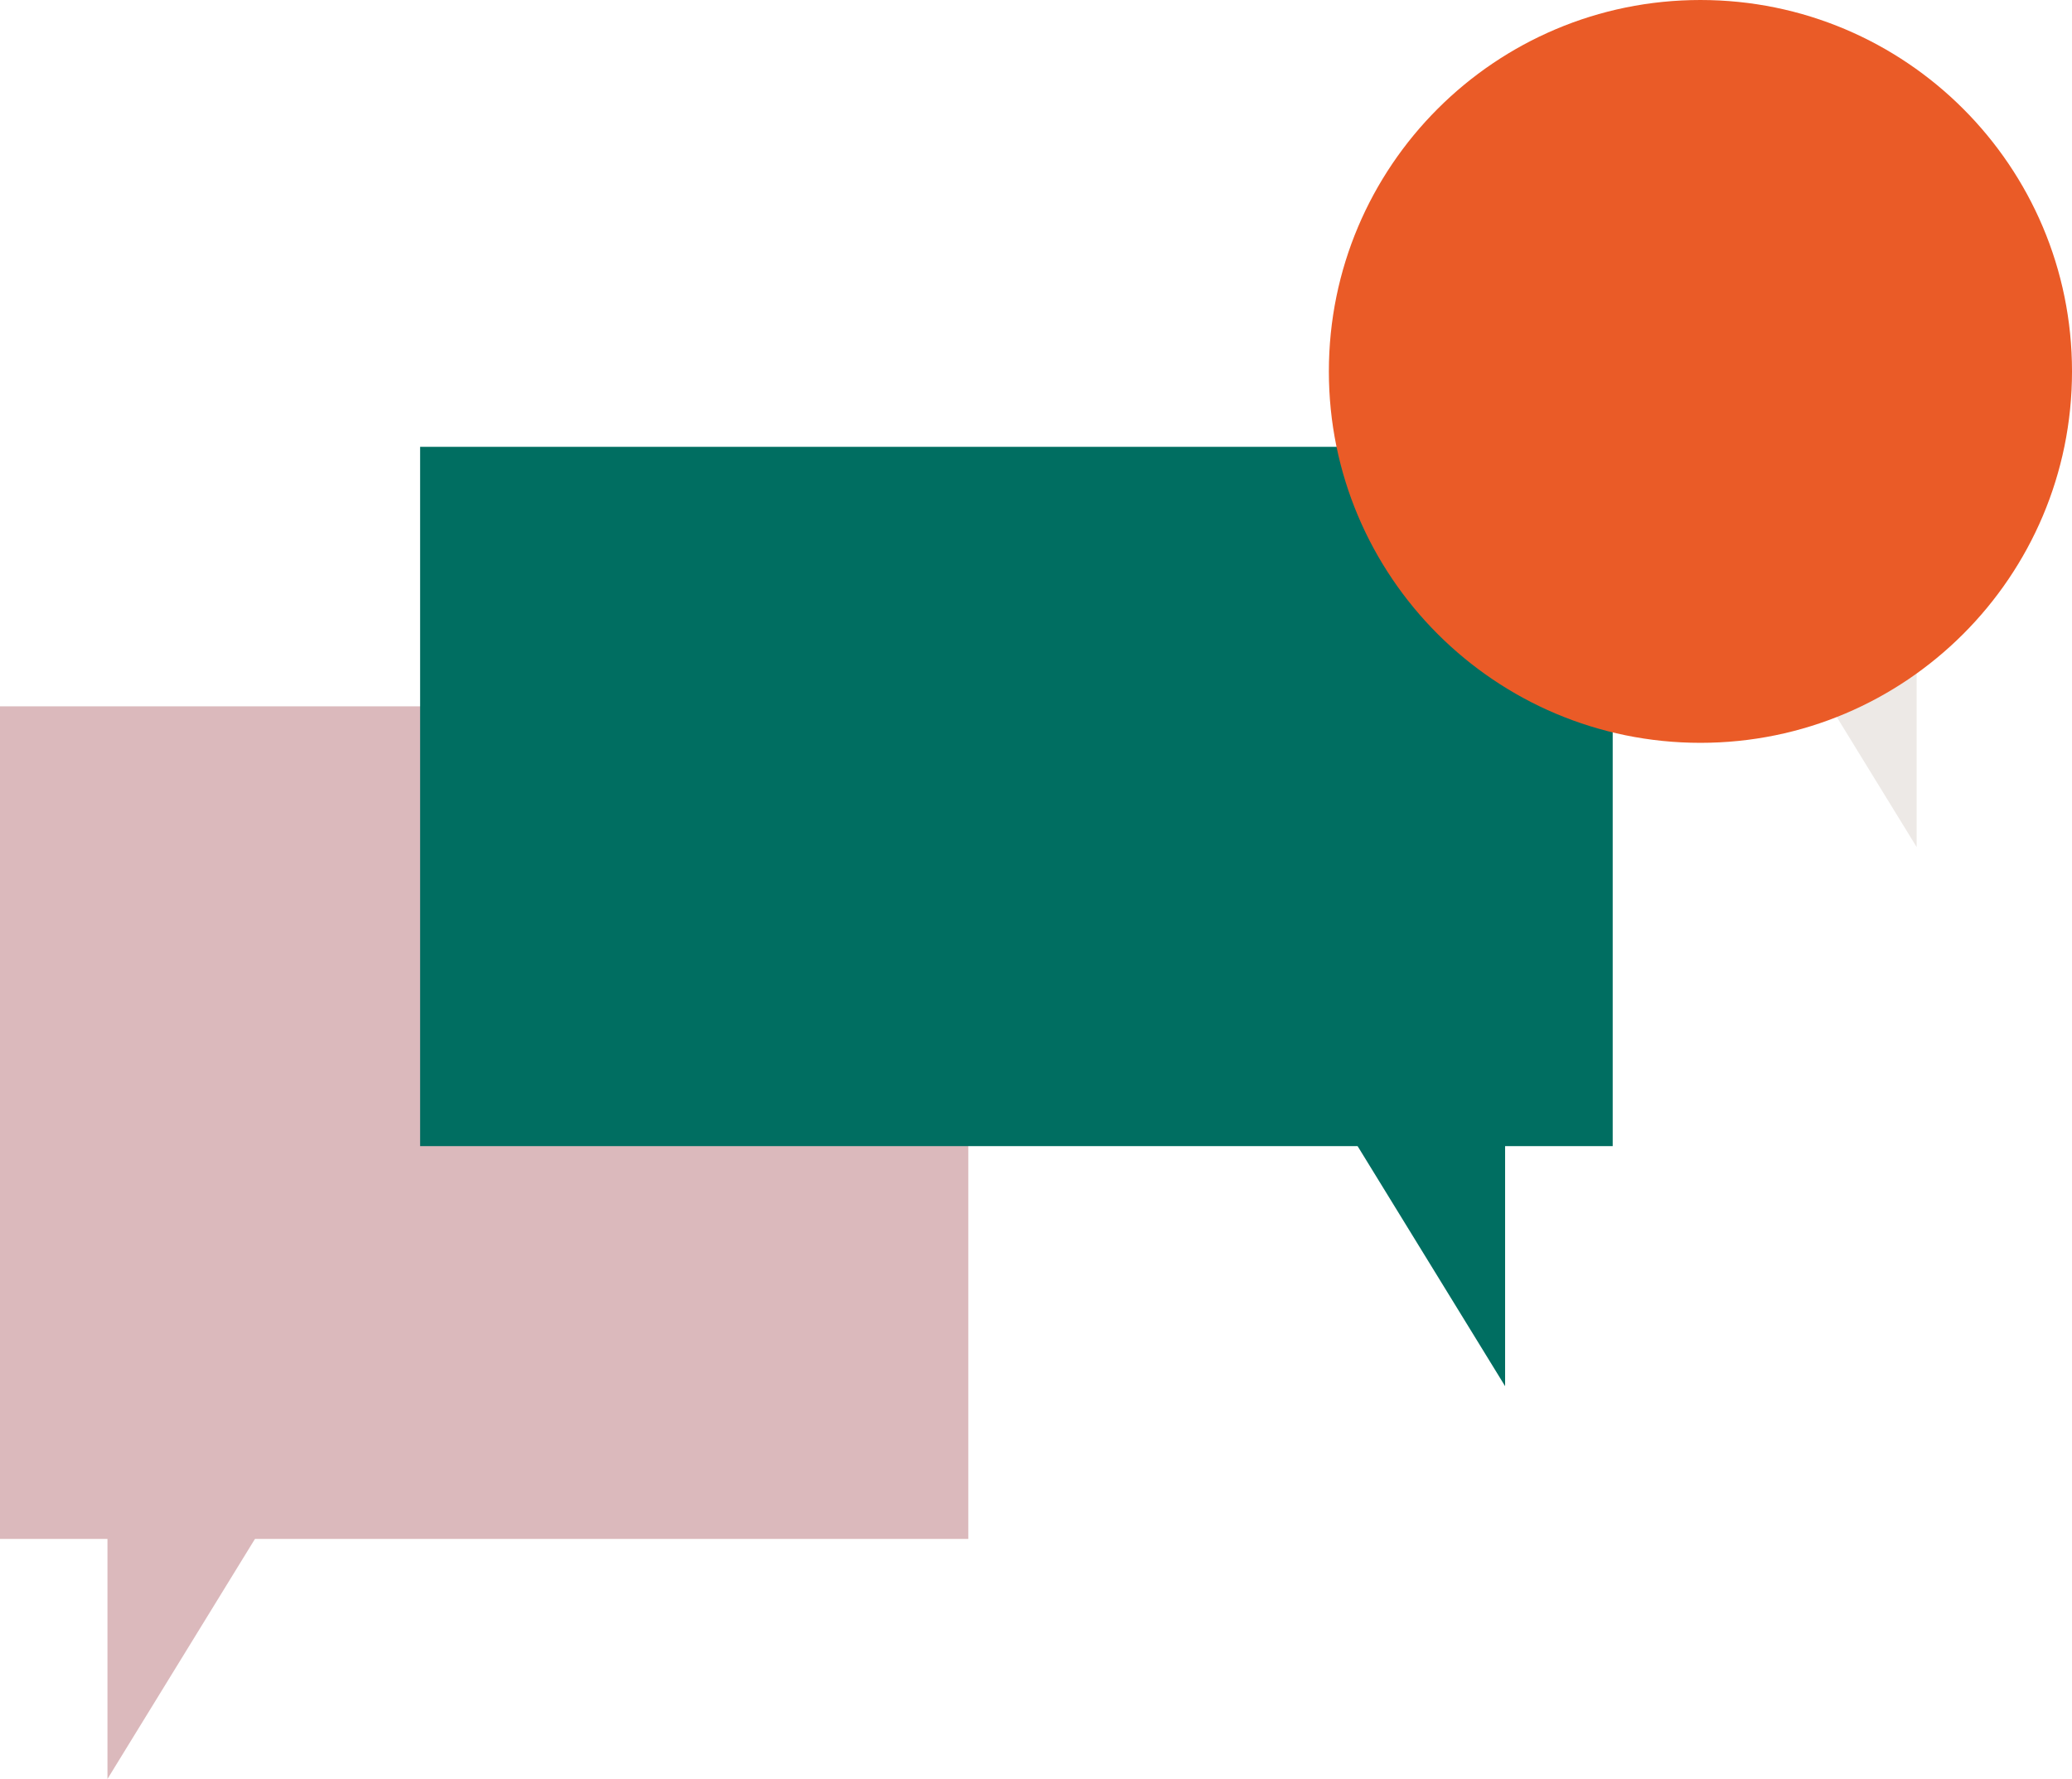 <svg width="347" height="298" viewBox="0 0 347 298" fill="none" xmlns="http://www.w3.org/2000/svg">
<g clip-path="url(#clip0_3052_8491)">
<path d="M320.982 106.997V141.89L299.553 106.997H320.982Z" fill="#EDE9E6"/>
<path d="M162.164 118.321H0V257.788H162.164V118.321Z" fill="#DBB9BC"/>
<path d="M17.996 249.917V298L47.533 249.917H17.996Z" fill="#DBB9BC"/>
<path d="M70.357 191.99L270.08 191.99V74.849L70.357 74.849L70.357 191.99Z" fill="#006E61"/>
<path d="M252.062 184.119V232.202L222.525 184.119H252.062Z" fill="#006E61"/>
<path d="M284.774 124.433C319.141 124.433 347.001 96.578 347.001 62.217C347.001 27.855 319.141 0 284.774 0C250.407 0 222.547 27.855 222.547 62.217C222.547 96.578 250.407 124.433 284.774 124.433Z" fill="#EA5B27"/>
</g>
<defs>
<clipPath id="clip0_3052_8491">
<rect width="347" height="298" fill="white"/>
</clipPath>
</defs>
</svg>
